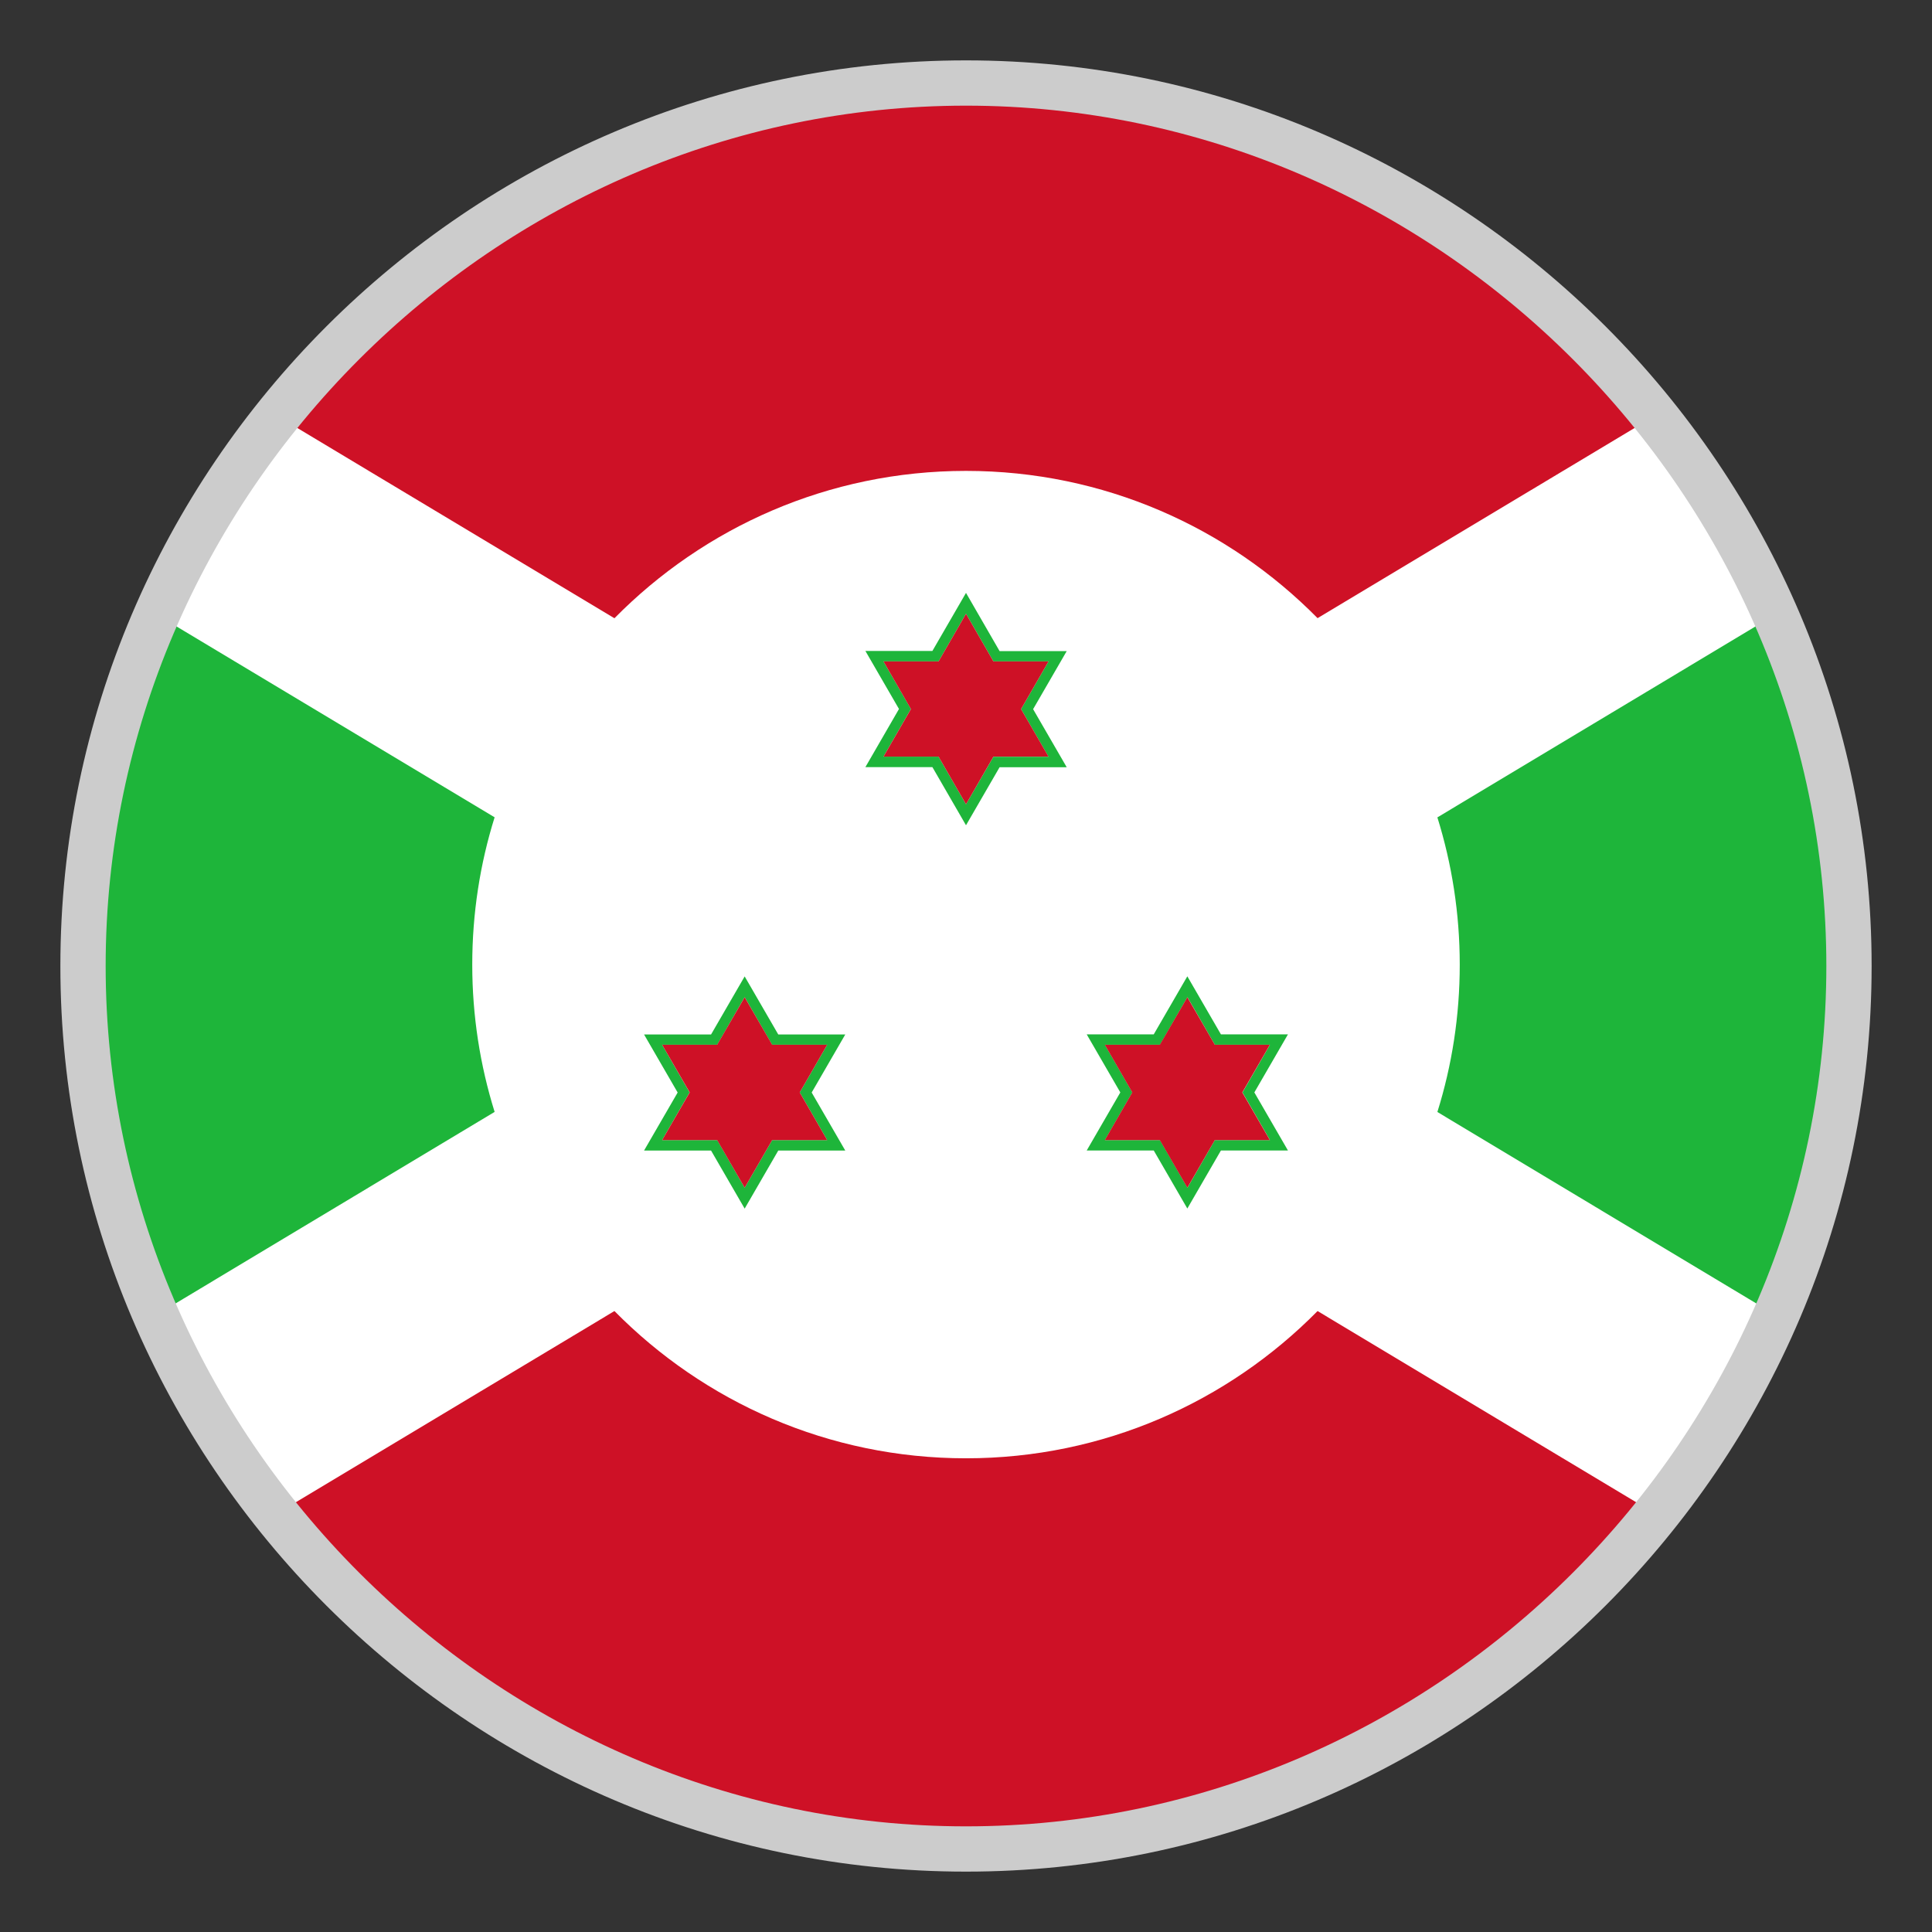 <?xml version="1.0" encoding="utf-8"?>
<svg version="1.1" id="Layer_1" xmlns="http://www.w3.org/2000/svg" xmlns:xlink="http://www.w3.org/1999/xlink" x="0px" y="0px"
	 viewBox="-22 -22 64 64" style="enable-background:new 0 0 20 20;" xml:space="preserve">
<rect x="-22" y="-22" width="64" height="64" fill="#333333" stroke="none"/>
<style type="text/css">
	.st0{fill:#FFFFFF;stroke:#B6B6B6;stroke-width:0.15;}
	.st1{fill:#CE1126;}
	.st2{fill:#1EB53A;}
	.st3{fill:#CCCCCC;}
</style>
<g id="Layer_1_1_">
	<circle class="st0" cx="10" cy="10" r="28.8"/>
	<path class="st1" d="M10,26.308c-4.56,0-8.679-1.869-11.646-4.878l-10.857,6.516
		C-7.226,34.555,0.886,38.8,10,38.8s17.226-4.245,22.503-10.854l-10.857-6.516
		C18.679,24.439,14.56,26.308,10,26.308z"/>
	<path class="st1" d="M10-6.401c4.56,0,8.679,1.869,11.646,4.878l10.812-6.486
		C27.178-14.582,19.087-18.8,10-18.8S-7.178-14.582-12.458-8.006l10.812,6.486
		C1.321-4.529,5.44-6.401,10-6.401z"/>
	<path class="st2" d="M-6.356,9.955c0-1.698,0.258-3.339,0.741-4.881l-10.821-6.492
		C-17.951,2.083-18.8,5.941-18.8,10c0,4.032,0.834,7.866,2.331,11.349
		l10.854-6.516C-6.095,13.294-6.356,11.656-6.356,9.955z"/>
	<path class="st2" d="M26.356,9.955c0,1.698-0.258,3.339-0.741,4.881l10.854,6.516
		C37.966,17.866,38.8,14.032,38.8,10c0-4.059-0.849-7.917-2.364-11.418
		L25.615,5.077C26.095,6.616,26.356,8.254,26.356,9.955z"/>
	<path class="st2" d="M8.887,3.412L10,5.338l1.113-1.923h2.223l-1.113-1.923l1.113-1.923
		h-2.223L10-2.36L8.887-0.437H6.667l1.113,1.923L6.667,3.412H8.887z M7.267-0.089
		h1.824L10-1.667l0.909,1.578h1.824l-0.909,1.578l0.909,1.578h-1.824L10,4.642
		L9.091,3.064H7.267l0.909-1.578L7.267-0.089z"/>
	<path class="st2" d="M19.552,14.188l1.113-1.923h-2.22l-1.113-1.923l-1.113,1.923h-2.22
		l1.113,1.923l-1.113,1.923h2.22l1.113,1.923l1.113-1.923h2.22L19.552,14.188z
		 M18.244,15.766l-0.909,1.578l-0.909-1.578h-1.824l0.909-1.578l-0.909-1.578
		h1.824l0.909-1.578l0.909,1.578h1.824l-0.909,1.578l0.909,1.578H18.244z"/>
	<path class="st2" d="M2.668,18.037l1.113-1.923h2.22l-1.113-1.923l1.113-1.923H3.781
		l-1.113-1.923l-1.113,1.923h-2.22l1.113,1.923l-1.113,1.923h2.22L2.668,18.037z
		 M-0.065,15.766l0.909-1.578l-0.909-1.578h1.824l0.909-1.578l0.909,1.578H5.401
		l-0.909,1.578L5.401,15.766H3.58l-0.912,1.578l-0.909-1.578H-0.065z"/>
	<polygon class="st1" points="9.091,3.064 10,4.642 10.909,3.064 12.733,3.064 11.824,1.489 
		12.733,-0.089 10.909,-0.089 10,-1.667 9.091,-0.089 7.267,-0.089 8.176,1.489 
		7.267,3.064 	"/>
	<polygon class="st1" points="20.065,15.766 19.153,14.188 20.065,12.61 18.244,12.61 
		17.332,11.035 16.42,12.61 14.599,12.61 15.508,14.188 14.599,15.766 16.42,15.766 
		17.332,17.344 18.244,15.766 	"/>
	<polygon class="st1" points="2.668,17.344 3.58,15.766 5.401,15.766 4.492,14.188 5.401,12.61 
		3.58,12.61 2.668,11.035 1.756,12.61 -0.065,12.61 0.847,14.188 
		-0.065,15.766 1.756,15.766 	"/>
</g>
<g id="Layer_2_1_">
</g>
<path class="st3" d="M10-18.5c15.6,0,28.5,12.9,28.5,28.5S25.6,38.5,10,38.5S-18.5,25.6-18.5,10
	S-5.6-18.5,10-18.5 M10-20C-6.5-20-20-6.5-20,10s13.5,30,30,30s30-13.5,30-30S26.5-20,10-20L10-20z"/>
</svg>
